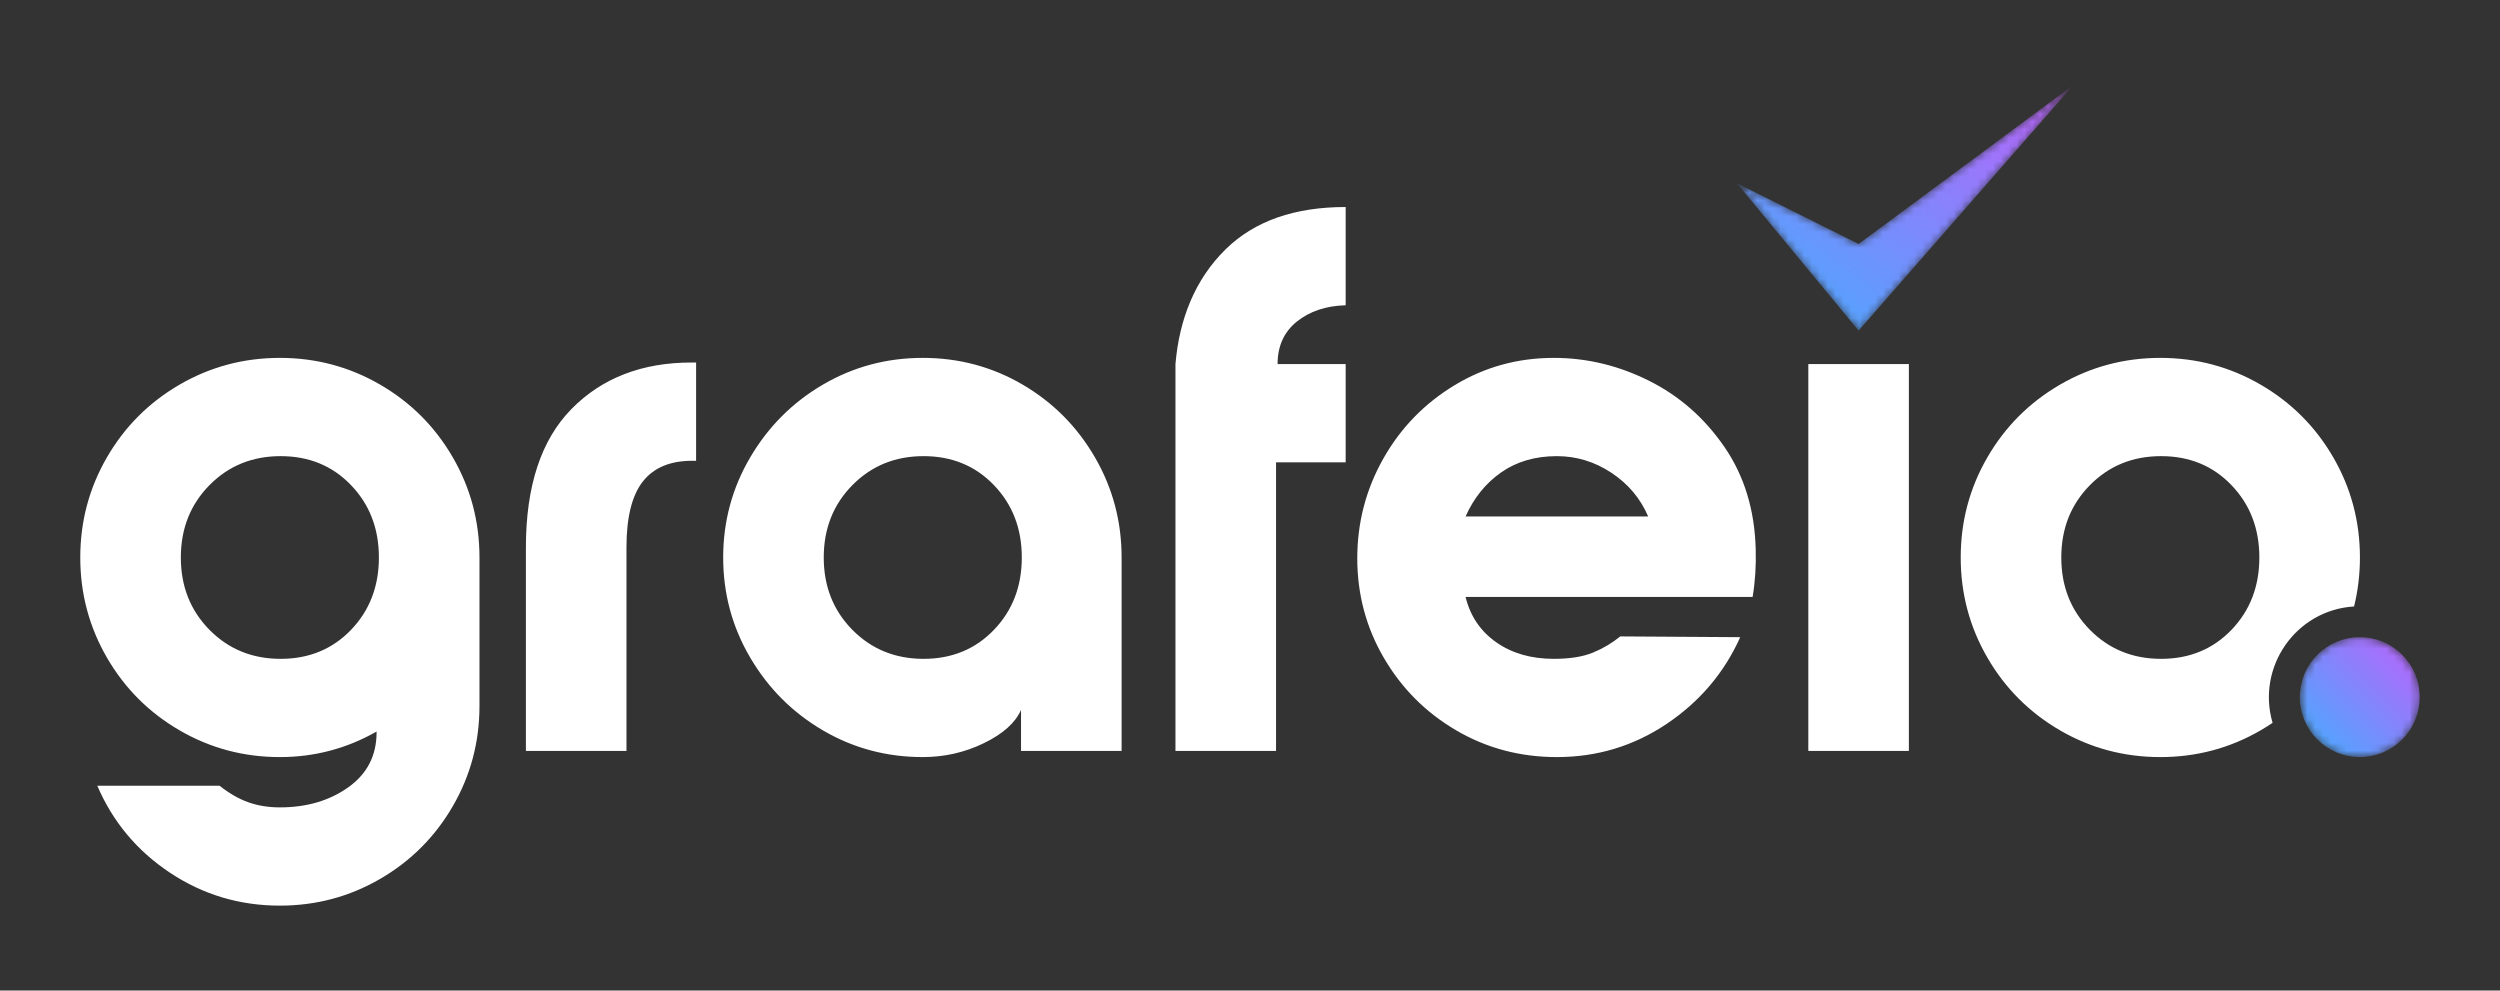 <svg width="318" height="126" viewBox="0 0 318 126" fill="none" xmlns="http://www.w3.org/2000/svg">
<rect x="0" y="0" width="318" height="126" fill="#333333" stroke="none"/>
<g clip-path="url(#clip0_5_47)">
<mask id="mask0_5_47" style="mask-type:luminance" maskUnits="userSpaceOnUse" x="292" y="81" width="16" height="16">
<path fill-rule="evenodd" clip-rule="evenodd" d="M300.163 81.049C304.376 81.049 307.789 84.464 307.789 88.676C307.789 92.888 304.376 96.301 300.163 96.301C295.952 96.301 292.537 92.888 292.537 88.676C292.537 84.464 295.952 81.049 300.163 81.049Z" fill="white"/>
</mask>
<g mask="url(#mask0_5_47)">
<path d="M300.163 81.049C304.376 81.049 307.789 84.464 307.789 88.676C307.789 92.888 304.376 96.301 300.163 96.301C295.952 96.301 292.537 92.888 292.537 88.676C292.537 84.464 295.952 81.049 300.163 81.049Z" fill="url(#paint0_linear_5_47)"/>
</g>
<path fill-rule="evenodd" clip-rule="evenodd" d="M299.437 77.14C299.933 75.14 300.183 73.064 300.183 70.912C300.183 66.32 299.051 62.072 296.788 58.169C294.523 54.265 291.44 51.181 287.536 48.919C283.633 46.655 279.385 45.523 274.793 45.523C270.2 45.523 265.952 46.655 262.048 48.919C258.145 51.181 255.061 54.265 252.799 58.169C250.535 62.072 249.403 66.32 249.403 70.912C249.403 75.505 250.535 79.752 252.799 83.657C255.061 87.56 258.145 90.643 262.048 92.907C265.952 95.172 270.2 96.301 274.793 96.301C279.385 96.301 283.633 95.172 287.536 92.907C288.064 92.6 288.577 92.28 289.073 91.944C287.001 84.888 291.989 77.603 299.437 77.14ZM149.519 46.309C149.987 40.752 151.916 35.587 155.964 31.647C159.607 28.105 164.675 26.333 171.169 26.333V38.831C168.676 38.897 166.609 39.585 164.969 40.897C163.329 42.211 162.509 44.015 162.509 46.309H171.169V58.808H162.312V95.515H149.519C149.519 79.113 149.519 62.711 149.519 46.309ZM117.377 96.301C112.785 96.301 108.553 95.172 104.683 92.907C100.811 90.643 97.728 87.56 95.432 83.657C93.135 79.752 91.988 75.505 91.988 70.912C91.988 66.32 93.135 62.072 95.432 58.169C97.728 54.265 100.811 51.181 104.683 48.919C108.553 46.655 112.785 45.523 117.377 45.523C121.969 45.523 126.201 46.655 130.072 48.919C133.943 51.181 137.009 54.265 139.273 58.169C141.537 62.072 142.668 66.32 142.668 70.912V95.515H129.875V90.3C129.153 91.94 127.579 93.349 125.151 94.529C122.724 95.712 120.132 96.301 117.377 96.301ZM117.475 83.805C121.084 83.805 124.069 82.573 126.431 80.115C128.793 77.653 129.973 74.587 129.973 70.912C129.973 67.239 128.793 64.172 126.431 61.712C124.069 59.251 121.084 58.021 117.475 58.021C113.867 58.021 110.849 59.251 108.421 61.712C105.995 64.172 104.78 67.239 104.78 70.912C104.78 74.587 105.995 77.653 108.421 80.115C110.849 82.573 113.867 83.805 117.475 83.805ZM66.895 69.633C66.895 61.827 68.828 55.955 72.7 52.017C76.571 48.083 81.656 46.113 87.953 46.113H88.544V58.611H88.052C85.231 58.611 83.131 59.497 81.753 61.269C80.376 63.04 79.687 65.828 79.687 69.633V95.515H66.895V69.633ZM35.6 115.196C30.481 115.196 25.825 113.803 21.627 111.015C17.428 108.225 14.344 104.536 12.375 99.943H27.924C29.169 100.928 30.401 101.632 31.615 102.059C32.828 102.485 34.156 102.699 35.6 102.699C39.012 102.699 41.915 101.845 44.309 100.14C46.704 98.435 47.901 96.105 47.901 93.153V93.053C44.095 95.219 39.996 96.301 35.6 96.301C31.008 96.301 26.76 95.172 22.856 92.907C18.952 90.643 15.868 87.56 13.605 83.657C11.343 79.752 10.211 75.505 10.211 70.912C10.211 66.32 11.343 62.072 13.605 58.169C15.868 54.265 18.952 51.181 22.856 48.919C26.76 46.655 31.008 45.523 35.6 45.523C40.193 45.523 44.44 46.655 48.344 48.919C52.248 51.181 55.331 54.265 57.593 58.169C59.857 62.072 60.989 66.32 60.989 70.912V89.807C60.989 94.399 59.857 98.648 57.593 102.551C55.331 106.453 52.248 109.539 48.344 111.801C44.44 114.064 40.193 115.196 35.6 115.196ZM35.697 83.805C39.307 83.805 42.291 82.573 44.653 80.115C47.015 77.653 48.196 74.587 48.196 70.912C48.196 67.239 47.015 64.172 44.653 61.712C42.291 59.251 39.307 58.021 35.697 58.021C32.091 58.021 29.073 59.251 26.645 61.712C24.219 64.172 23.003 67.239 23.003 70.912C23.003 74.587 24.219 77.653 26.645 80.115C29.073 82.573 32.091 83.805 35.697 83.805ZM172.645 71.011C172.645 66.483 173.744 62.269 175.941 58.365C178.139 54.461 181.156 51.345 184.995 49.016C188.832 46.687 193.048 45.523 197.64 45.523C201.839 45.523 205.875 46.491 209.744 48.427C213.616 50.361 216.813 53.167 219.339 56.84C221.865 60.513 223.193 64.844 223.325 69.831C223.391 71.929 223.26 73.963 222.932 75.932H186.421C187.012 78.36 188.308 80.279 190.309 81.688C192.311 83.1 194.755 83.805 197.64 83.805C199.673 83.805 201.331 83.541 202.611 83.016C203.888 82.492 205.053 81.803 206.103 80.951L221.357 81.049C219.323 85.576 216.207 89.249 212.007 92.072C207.809 94.892 203.151 96.301 198.035 96.301C193.376 96.301 189.111 95.172 185.241 92.907C181.371 90.643 178.303 87.576 176.04 83.705C173.776 79.836 172.645 75.603 172.645 71.011ZM209.647 65.697C208.663 63.4 207.105 61.548 204.972 60.136C202.839 58.727 200.527 58.021 198.035 58.021C195.279 58.021 192.917 58.711 190.949 60.088C188.98 61.464 187.471 63.336 186.421 65.697H209.647ZM230.019 46.309H242.809V95.515H230.019V46.309ZM274.891 83.805C271.283 83.805 268.265 82.573 265.837 80.115C263.411 77.653 262.196 74.587 262.196 70.912C262.196 67.239 263.411 64.172 265.837 61.712C268.265 59.251 271.283 58.021 274.891 58.021C278.5 58.021 281.485 59.251 283.845 61.712C286.208 64.172 287.389 67.239 287.389 70.912C287.389 74.587 286.208 77.653 283.845 80.115C281.485 82.573 278.5 83.805 274.891 83.805Z" fill="white"/>
<mask id="mask1_5_47" style="mask-type:luminance" maskUnits="userSpaceOnUse" x="220" y="10" width="44" height="33">
<path fill-rule="evenodd" clip-rule="evenodd" d="M220.925 23.304L236.413 31.033L263.745 10.804L236.413 42.056L220.925 23.304Z" fill="white"/>
</mask>
<g mask="url(#mask1_5_47)">
<path d="M220.925 23.304L236.413 31.033L263.745 10.804L236.413 42.056L220.925 23.304Z" fill="url(#paint1_linear_5_47)"/>
</g>
</g>
<defs>
<linearGradient id="paint0_linear_5_47" x1="307.789" y1="81.049" x2="292.537" y2="96.301" gradientUnits="userSpaceOnUse">
<stop stop-color="#BF60FB"/>
<stop offset="1" stop-color="#41AFFE"/>
</linearGradient>
<linearGradient id="paint1_linear_5_47" x1="257.217" y1="6.039" x2="227.453" y2="46.821" gradientUnits="userSpaceOnUse">
<stop stop-color="#BF60FB"/>
<stop offset="1" stop-color="#41AFFE"/>
</linearGradient>
<clipPath id="clip0_5_47">
<rect width="298" height="106" fill="white" transform="translate(10 10)"/>
</clipPath>
</defs>
</svg>
